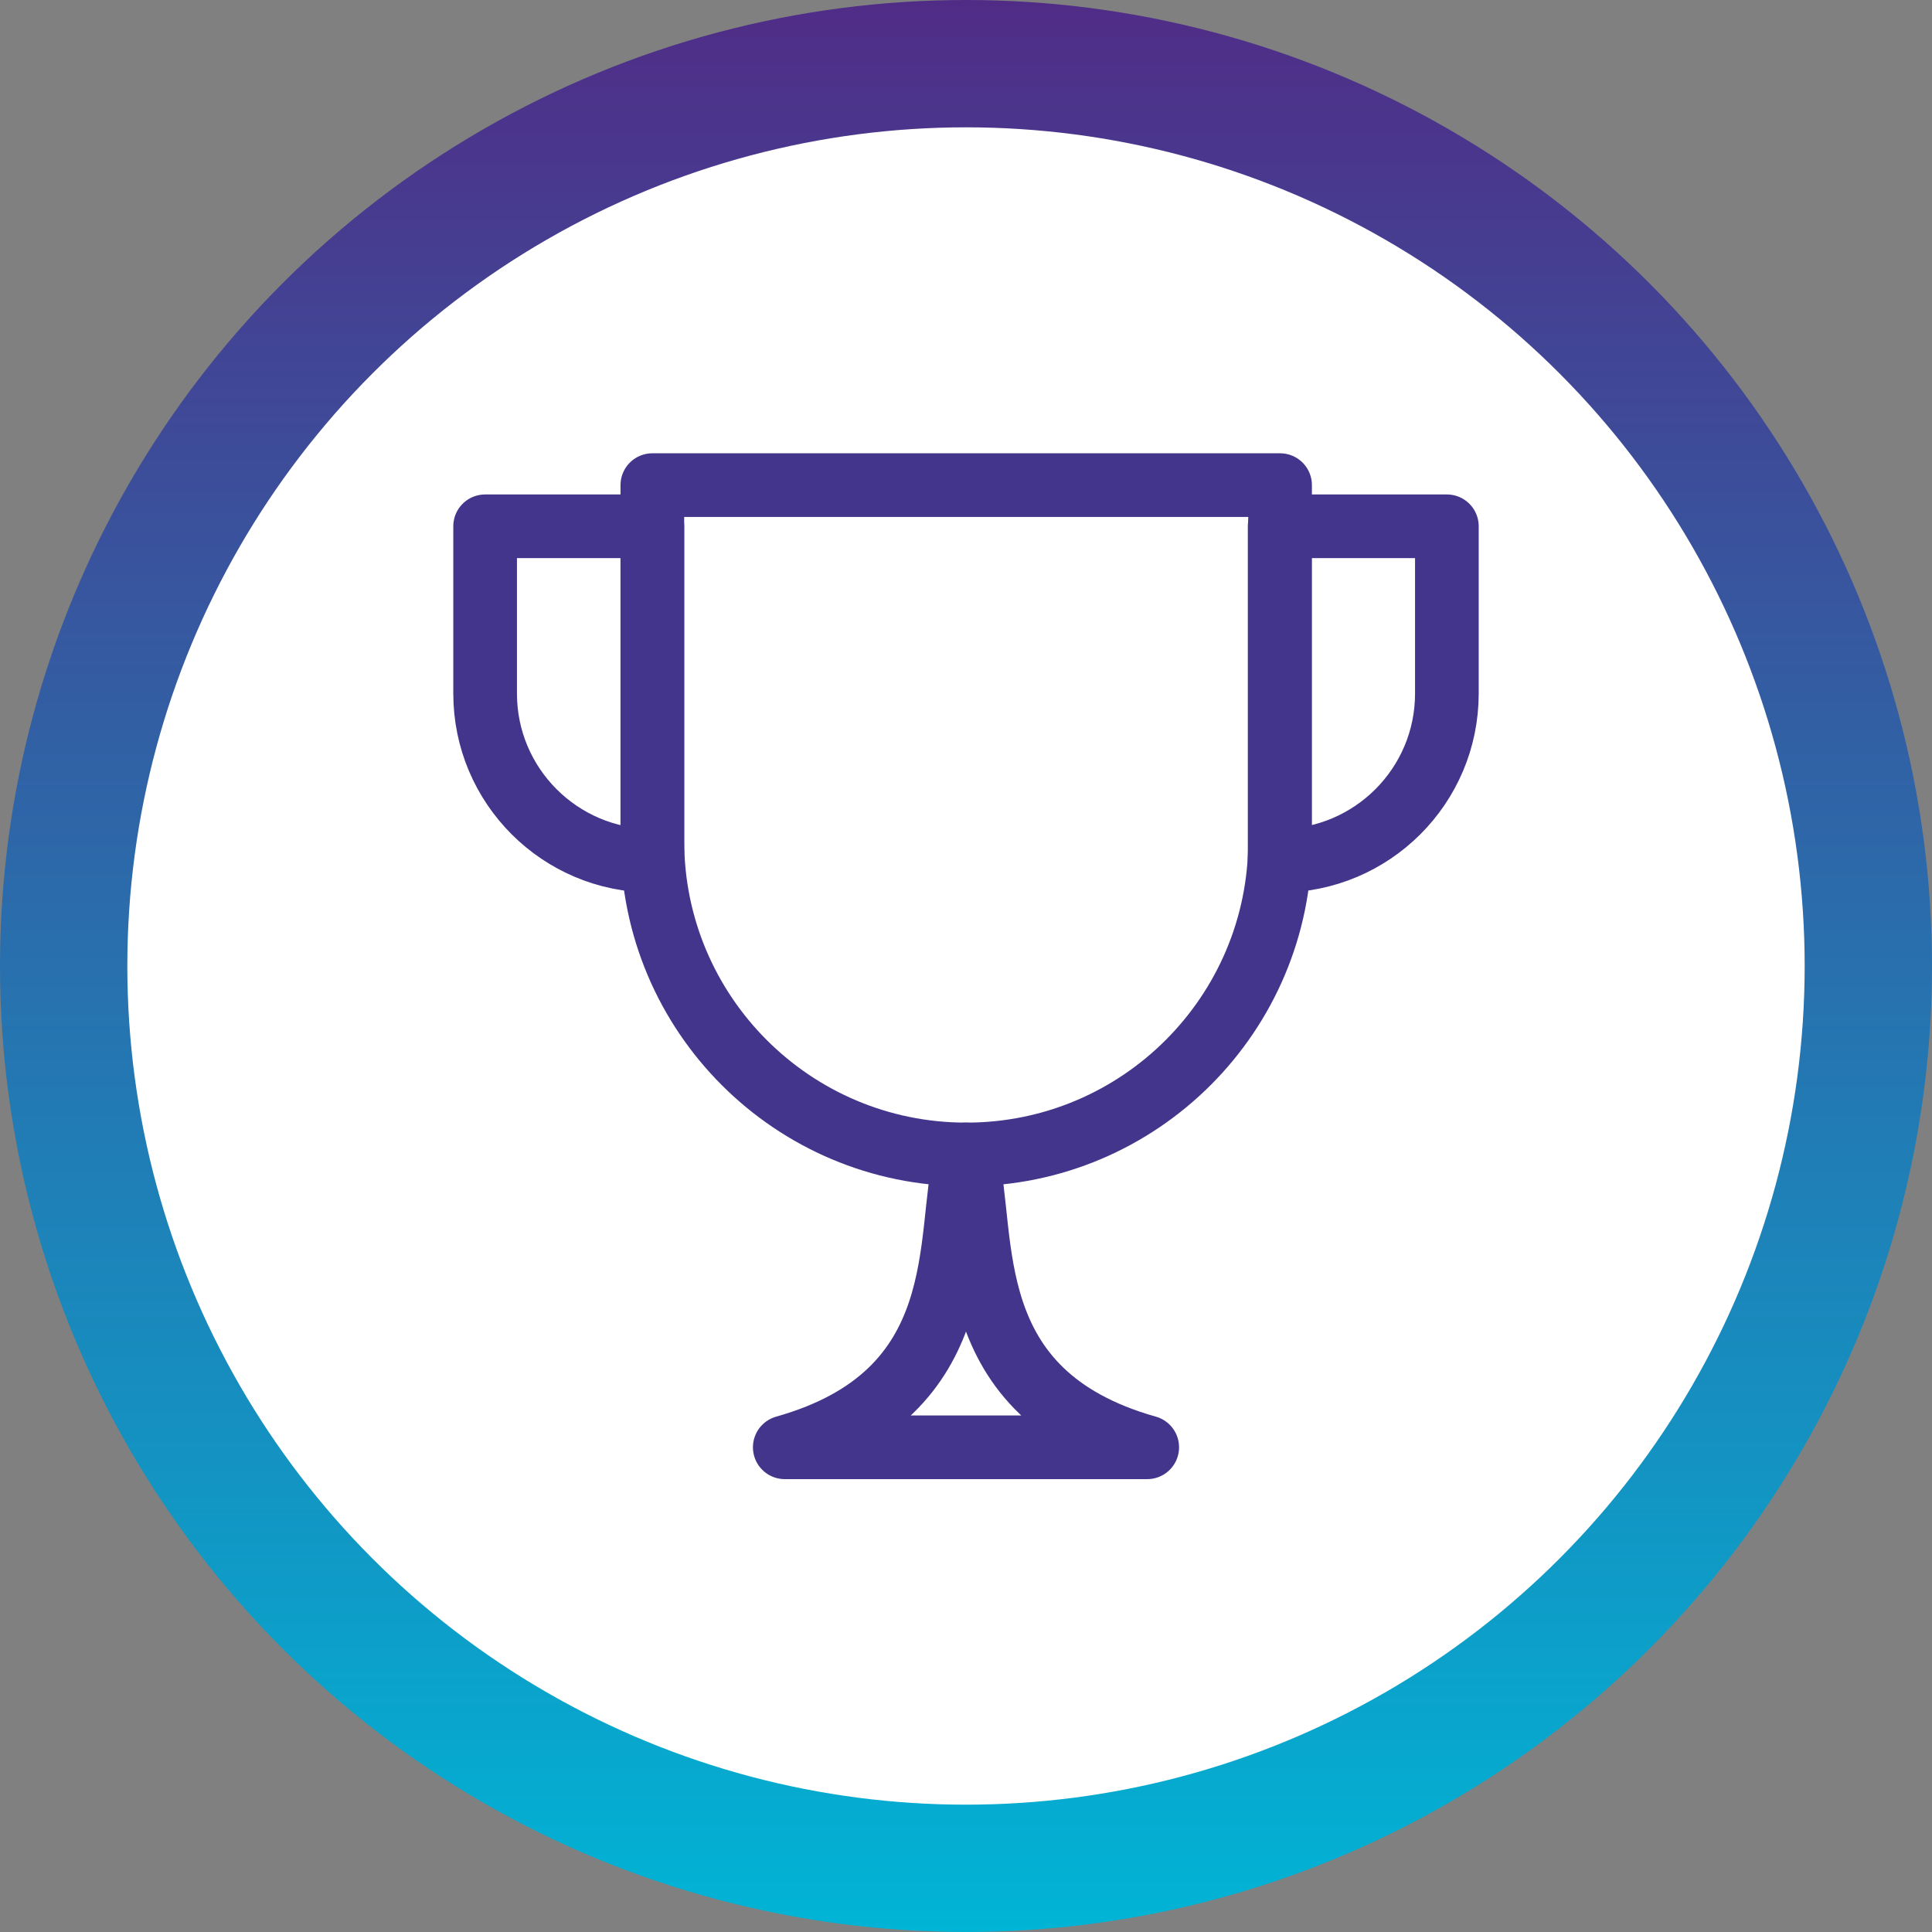 <svg xmlns="http://www.w3.org/2000/svg" xmlns:xlink="http://www.w3.org/1999/xlink" id="Laag_2" data-name="Laag 2" viewBox="0 0 45.52 45.52"><rect x="0" y="0" width="45.52" height="45.52" fill="#808080" stroke="none"/><defs><style>      .cls-1 {        fill: #fff;        stroke: url(#linear-gradient);        stroke-miterlimit: 10;        stroke-width: 3px;      }      .cls-2 {        fill: none;        stroke: #43358b;        stroke-linecap: round;        stroke-linejoin: round;        stroke-width: 1.5px;      }    </style><linearGradient id="linear-gradient" x1="22.76" y1="45.52" x2="22.76" y2="0" gradientUnits="userSpaceOnUse"><stop offset="0" stop-color="#00b4d5"></stop><stop offset="1" stop-color="#502c87"></stop></linearGradient></defs><g id="Layer_1" data-name="Layer 1"><circle class="cls-1" cx="22.76" cy="22.76" r="21.26"></circle><g><path class="cls-2" d="m22.76,27.2h0c-4.08,0-7.39-3.31-7.39-7.39v-8.38h14.79v8.38c0,4.08-3.31,7.39-7.39,7.39Z"></path><path class="cls-2" d="m22.76,27.2c-.49,1.97.23,5.63-4.27,6.9h8.54c-4.5-1.27-3.78-4.93-4.27-6.9Z"></path><path class="cls-2" d="m30.15,20.29h0v-7.89h3.94v3.94c0,2.18-1.77,3.94-3.94,3.94Z"></path><path class="cls-2" d="m15.37,20.29h0v-7.89h-3.94v3.94c0,2.18,1.77,3.94,3.94,3.94Z"></path></g></g></svg>